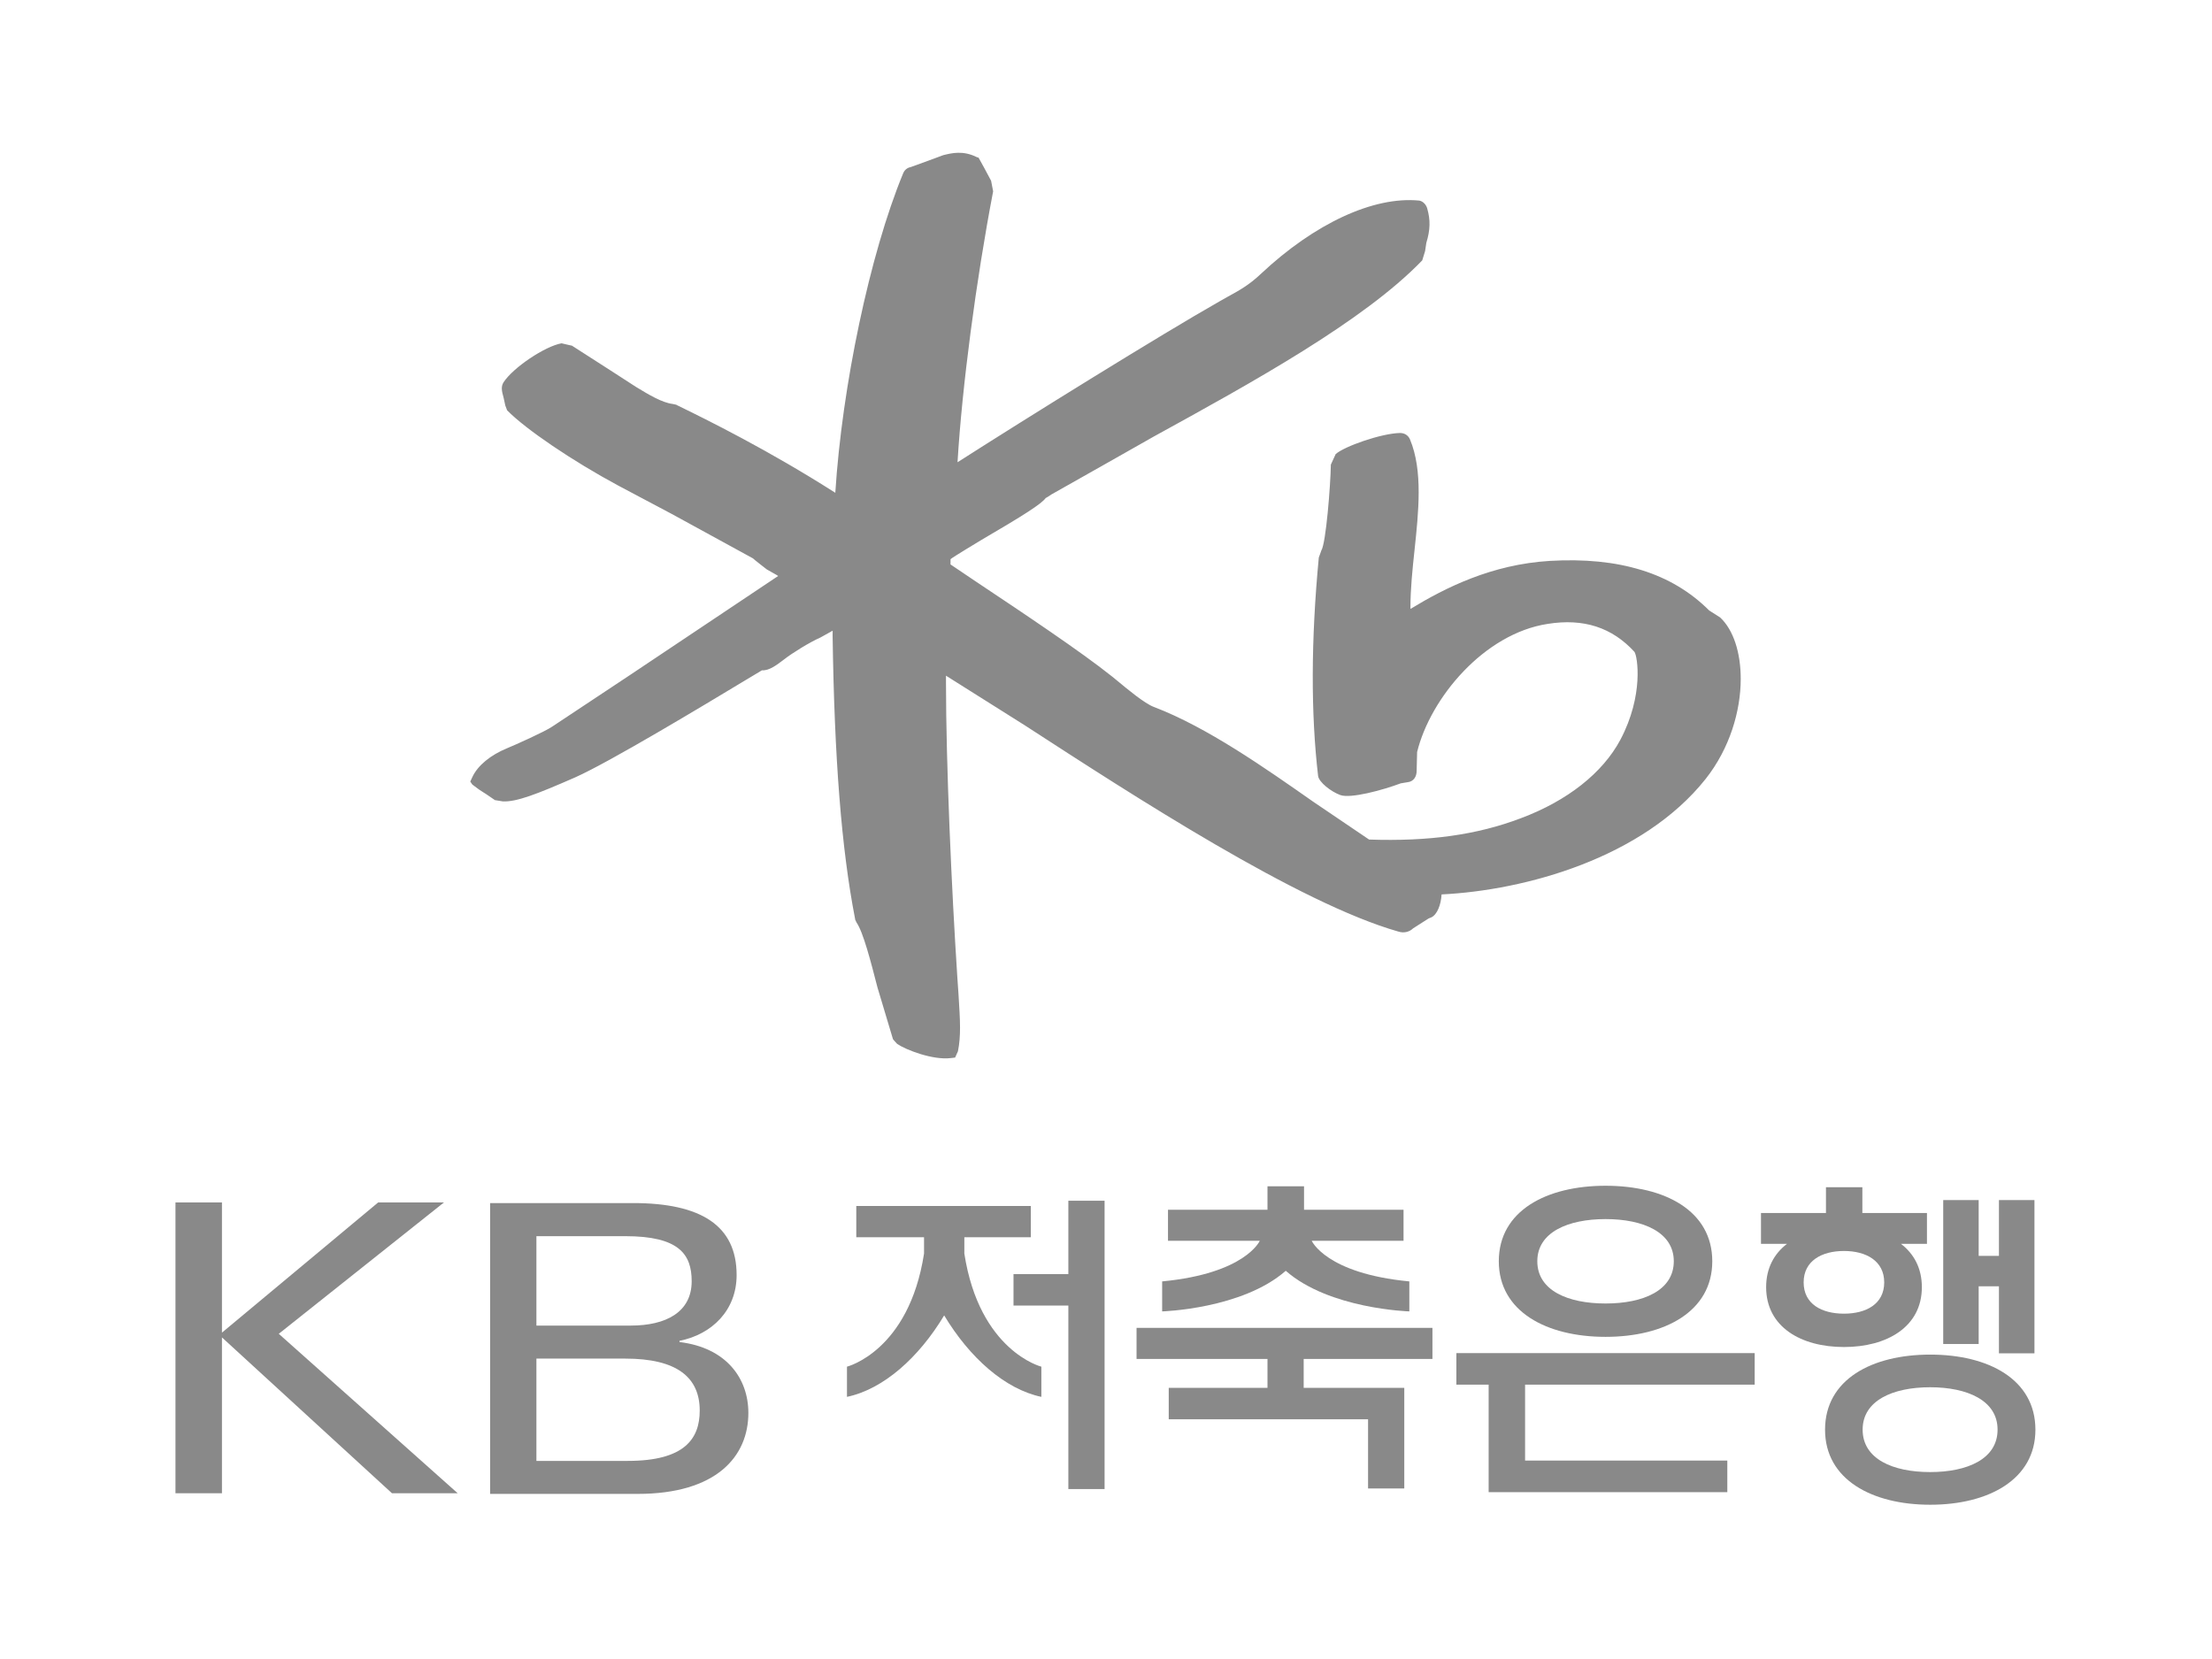 <?xml version="1.0" encoding="UTF-8" standalone="no"?>
<!DOCTYPE svg PUBLIC "-//W3C//DTD SVG 1.1//EN" "http://www.w3.org/Graphics/SVG/1.1/DTD/svg11.dtd">
<svg width="100%" height="100%" viewBox="0 0 400 300" version="1.1" xmlns="http://www.w3.org/2000/svg" xmlns:xlink="http://www.w3.org/1999/xlink" xml:space="preserve" xmlns:serif="http://www.serif.com/" style="fill-rule:evenodd;clip-rule:evenodd;stroke-linejoin:round;stroke-miterlimit:2;">
    <g id="kbsaving" transform="matrix(3.538,0,0,3.538,-1166.08,-1788.78)">
        <g transform="matrix(1,0,0,1,417.507,535.899)">
            <path d="M0,1.251L-0.56,0.895C-2.476,-1.02 -5.142,-1.847 -8.71,-1.64C-11.675,-1.459 -14.031,-0.28 -15.826,0.813C-15.826,0.786 -15.83,0.761 -15.83,0.733C-15.83,-0.199 -15.728,-1.204 -15.622,-2.185C-15.516,-3.182 -15.41,-4.193 -15.41,-5.152C-15.41,-6.13 -15.521,-7.058 -15.855,-7.853C-15.942,-8.057 -16.129,-8.178 -16.369,-8.178C-17.324,-8.155 -19.199,-7.499 -19.651,-7.1C-19.651,-7.098 -19.898,-6.561 -19.898,-6.561C-19.914,-5.496 -20.149,-2.528 -20.386,-2.169C-20.377,-2.183 -20.514,-1.812 -20.514,-1.812C-20.916,2.427 -20.922,6.153 -20.55,9.35C-20.509,9.67 -19.892,10.153 -19.418,10.327C-18.896,10.52 -17.266,10.081 -16.327,9.73C-16.338,9.731 -15.97,9.67 -15.97,9.67C-15.673,9.638 -15.5,9.389 -15.512,9.051C-15.516,9.042 -15.489,8.129 -15.489,8.129C-14.813,5.368 -12.066,2.074 -8.812,1.579C-6.977,1.287 -5.527,1.759 -4.38,3.01C-4.225,3.233 -3.893,5.223 -5.101,7.504C-6.004,9.195 -7.803,10.619 -10.177,11.509C-12.419,12.363 -14.892,12.707 -17.944,12.602C-18.067,12.522 -20.799,10.669 -20.799,10.669C-23.223,8.973 -26.226,6.854 -28.95,5.823C-29.426,5.639 -30.284,4.926 -30.799,4.498L-31.081,4.268C-32.656,3.007 -35.646,1.011 -38.047,-0.589C-38.047,-0.589 -39.129,-1.319 -39.338,-1.459C-39.338,-1.547 -39.336,-1.728 -39.336,-1.728C-39.266,-1.806 -37.759,-2.711 -37.759,-2.711C-35.646,-3.947 -34.671,-4.556 -34.462,-4.868C-34.5,-4.816 -34.181,-5.036 -34.181,-5.036C-34.161,-5.041 -28.945,-7.998 -28.945,-7.998C-23.914,-10.762 -18.218,-13.898 -15.227,-17C-15.227,-17.004 -15.082,-17.473 -15.082,-17.473L-15.018,-17.896C-14.815,-18.558 -14.804,-19.066 -14.973,-19.655C-15.018,-19.823 -15.17,-20.021 -15.379,-20.056C-17.715,-20.287 -20.727,-18.888 -23.47,-16.315C-24.087,-15.73 -24.61,-15.448 -25.158,-15.148L-25.576,-14.912C-28.6,-13.195 -35.414,-8.962 -38.979,-6.682C-38.75,-10.518 -38.033,-15.976 -37.159,-20.529L-37.263,-21.069C-37.271,-21.088 -37.631,-21.757 -37.631,-21.757L-37.905,-22.251L-37.988,-22.274C-38.698,-22.632 -39.279,-22.483 -39.706,-22.379L-40.421,-22.114L-41.368,-21.77C-41.555,-21.734 -41.694,-21.617 -41.764,-21.436C-43.464,-17.317 -44.884,-10.543 -45.226,-5.121C-48.623,-7.289 -51.768,-8.846 -53.315,-9.598L-53.354,-9.622L-53.54,-9.662C-54.097,-9.732 -54.771,-10.143 -55.42,-10.537C-55.489,-10.579 -56.719,-11.377 -56.719,-11.377L-58.694,-12.645C-58.677,-12.632 -59.216,-12.762 -59.216,-12.762C-60.065,-12.613 -61.695,-11.52 -62.181,-10.77C-62.244,-10.673 -62.271,-10.565 -62.271,-10.453C-62.271,-10.3 -62.222,-10.138 -62.181,-9.986L-62.093,-9.582L-62.001,-9.338C-61.049,-8.366 -58.659,-6.748 -56.316,-5.487L-53.594,-4.044L-49.435,-1.769C-49.435,-1.752 -48.727,-1.204 -48.727,-1.204L-48.232,-0.924C-48.232,-0.924 -48.177,-0.89 -48.147,-0.869C-49.255,-0.125 -55.717,4.191 -55.717,4.191L-59.696,6.83C-60.071,7.088 -61.644,7.79 -61.99,7.93C-62.853,8.283 -63.506,8.821 -63.777,9.409L-63.884,9.638L-63.777,9.792L-63.47,10.02C-63.483,10.02 -63.063,10.286 -63.063,10.286L-62.623,10.587C-62.612,10.592 -62.212,10.653 -62.212,10.653C-61.509,10.681 -60.477,10.281 -58.538,9.432C-56.759,8.643 -51.923,5.725 -49.856,4.48L-48.974,3.951C-48.607,3.981 -48.21,3.673 -47.851,3.401C-47.436,3.072 -46.534,2.517 -45.986,2.275C-45.971,2.27 -45.656,2.093 -45.362,1.928C-45.362,2.02 -45.364,2.164 -45.364,2.164C-45.274,8.492 -44.908,13.09 -44.219,16.635L-44.21,16.696L-44.143,16.838C-43.797,17.339 -43.412,18.839 -43.071,20.161L-42.28,22.801C-42.265,22.833 -42.063,23.048 -42.063,23.048C-41.613,23.355 -40.241,23.883 -39.329,23.772L-39.103,23.745L-38.958,23.425C-38.878,23.031 -38.851,22.638 -38.851,22.213C-38.851,21.73 -38.889,21.199 -38.927,20.547L-38.992,19.597C-39.279,15.179 -39.569,8.802 -39.569,4.564L-39.569,4.227C-38.814,4.699 -35.538,6.766 -35.538,6.766C-29.958,10.388 -21.526,15.864 -16.433,17.31C-16.163,17.392 -15.887,17.329 -15.691,17.139C-15.685,17.131 -14.905,16.638 -14.905,16.638L-14.762,16.579C-14.467,16.439 -14.27,15.943 -14.238,15.407C-9.943,15.197 -3.951,13.539 -0.745,9.508C0.494,7.942 1.051,6.026 1.051,4.393C1.051,3.048 0.681,1.889 0,1.251" style="fill:rgb(137,137,137);fill-rule:nonzero;"/>
        </g>
        <g transform="matrix(1,0,0,1,338.556,581.913)">
            <path d="M0,-14.865L2.376,-14.865L2.376,-8.21L10.361,-14.865L13.724,-14.865L5.28,-8.15L14.425,0L11.066,0L2.376,-7.965L2.376,0L0,0L0,-14.865Z" style="fill:rgb(137,137,137);fill-rule:nonzero;"/>
        </g>
        <g transform="matrix(1,0,0,1,357.004,568.768)">
            <path d="M0,11.491L4.674,11.491C7.576,11.491 8.347,10.358 8.347,8.919C8.347,7.208 7.163,6.263 4.546,6.263L0,6.263L0,11.491ZM0,4.575L4.822,4.575C6.612,4.575 7.936,3.894 7.936,2.308C7.936,0.927 7.284,0.005 4.546,0.005L0,0.005L0,4.575ZM-2.367,-1.687L4.939,-1.687C8.414,-1.687 10.233,-0.534 10.233,1.992C10.233,3.79 8.978,5.023 7.313,5.355L7.313,5.416C9.703,5.703 10.833,7.271 10.833,9.04C10.833,11.259 9.209,13.178 5.171,13.178L-2.367,13.178L-2.367,-1.687Z" style="fill:rgb(137,137,137);fill-rule:nonzero;"/>
        </g>
        <g transform="matrix(1,0,0,1,384.192,581.699)">
            <path d="M0,-14.738L0,-10.987L-2.803,-10.987L-2.803,-9.38L0,-9.38L0,0L1.852,0L1.852,-14.738L0,-14.738ZM-5.316,-12.039L-5.316,-12.87L-1.918,-12.87L-1.918,-14.469L-10.839,-14.469L-10.839,-12.87L-7.376,-12.87L-7.376,-12.036C-8.148,-7.049 -11.315,-6.256 -11.315,-6.256L-11.315,-4.713C-9.451,-5.104 -7.641,-6.72 -6.347,-8.877C-5.051,-6.72 -3.24,-5.104 -1.379,-4.713L-1.379,-6.256C-1.379,-6.256 -4.543,-7.049 -5.316,-12.039" style="fill:rgb(137,137,137);fill-rule:nonzero;"/>
        </g>
        <g transform="matrix(1,0,0,1,401.362,578.602)">
            <path d="M0,-2.076L0,3.066L-1.851,3.066L-1.851,-0.47L-12.039,-0.47L-12.039,-2.076L-6.992,-2.076L-6.992,-3.554L-13.684,-3.554L-13.684,-5.142L1.439,-5.142L1.439,-3.554L-5.142,-3.554L-5.142,-2.076L0,-2.076Z" style="fill:rgb(137,137,137);fill-rule:nonzero;"/>
        </g>
        <g transform="matrix(1,0,0,1,419.272,580.245)">
            <path d="M0,-3.883L0,-5.495L-15.247,-5.495L-15.247,-3.883L-13.598,-3.883L-13.598,1.612L-1.399,1.612L-1.399,-0.003L-11.736,-0.003L-11.736,-3.883L0,-3.883Z" style="fill:rgb(137,137,137);fill-rule:nonzero;"/>
        </g>
        <g transform="matrix(1,0,0,1,428.908,567.405)">
            <path d="M0,6.879L1.812,6.879L1.812,3.93L2.848,3.93L2.848,7.356L4.663,7.356L4.663,-0.477L2.848,-0.477L2.848,2.375L1.812,2.375L1.812,-0.477L0,-0.477L0,6.879Z" style="fill:rgb(137,137,137);fill-rule:nonzero;"/>
        </g>
        <g transform="matrix(1,0,0,1,411.651,573.919)">
            <path d="M0,-7.723C-3.015,-7.723 -5.458,-6.451 -5.458,-3.863C-5.458,-1.291 -3.015,0 0,0C3.012,0 5.453,-1.291 5.453,-3.863C5.453,-6.451 3.012,-7.723 0,-7.723M0,-1.705C-1.93,-1.705 -3.49,-2.369 -3.49,-3.865C-3.49,-5.344 -1.93,-6.019 0,-6.019C1.925,-6.019 3.486,-5.344 3.486,-3.865C3.486,-2.369 1.925,-1.705 0,-1.705" style="fill:rgb(137,137,137);fill-rule:nonzero;"/>
        </g>
        <g transform="matrix(1,0,0,1,423.836,567.977)">
            <path d="M0,4.757C-1.139,4.757 -2.062,4.266 -2.062,3.158C-2.062,2.059 -1.139,1.553 0,1.553C1.13,1.553 2.056,2.059 2.056,3.158C2.056,4.266 1.13,4.757 0,4.757M4.241,-0.389L0.939,-0.389L0.939,-1.705L-0.921,-1.705L-0.921,-0.389L-4.242,-0.389L-4.242,1.188L-2.913,1.188C-3.573,1.694 -3.979,2.432 -3.979,3.403C-3.979,5.433 -2.201,6.462 0,6.462C2.194,6.462 3.98,5.433 3.98,3.403C3.98,2.432 3.574,1.694 2.911,1.188L4.241,1.188L4.241,-0.389Z" style="fill:rgb(137,137,137);fill-rule:nonzero;"/>
        </g>
        <g transform="matrix(1,0,0,1,428.245,582.5)">
            <path d="M0,-7.674C-2.974,-7.674 -5.377,-6.411 -5.377,-3.834C-5.377,-1.284 -2.974,0 0,0C2.968,0 5.375,-1.284 5.375,-3.834C5.375,-6.411 2.968,-7.674 0,-7.674M-0.007,-1.67C-1.913,-1.67 -3.456,-2.337 -3.456,-3.84C-3.456,-5.328 -1.913,-6.005 -0.007,-6.005C1.898,-6.005 3.441,-5.328 3.441,-3.84C3.441,-2.337 1.898,-1.67 -0.007,-1.67" style="fill:rgb(137,137,137);fill-rule:nonzero;"/>
        </g>
        <g transform="matrix(1,0,0,1,396.238,572.618)">
            <path d="M0,-6.394L0,-5.196L5.086,-5.196L5.086,-3.608L0.394,-3.608C0.394,-3.608 1.121,-1.938 5.382,-1.533L5.382,0C5.382,0 1.29,-0.119 -0.934,-2.076C-3.16,-0.119 -7.252,0 -7.252,0L-7.252,-1.533C-2.991,-1.938 -2.262,-3.608 -2.262,-3.608L-6.953,-3.608L-6.953,-5.196L-1.868,-5.196L-1.868,-6.394L0,-6.394Z" style="fill:rgb(137,137,137);fill-rule:nonzero;"/>
        </g>
    </g>
</svg>
